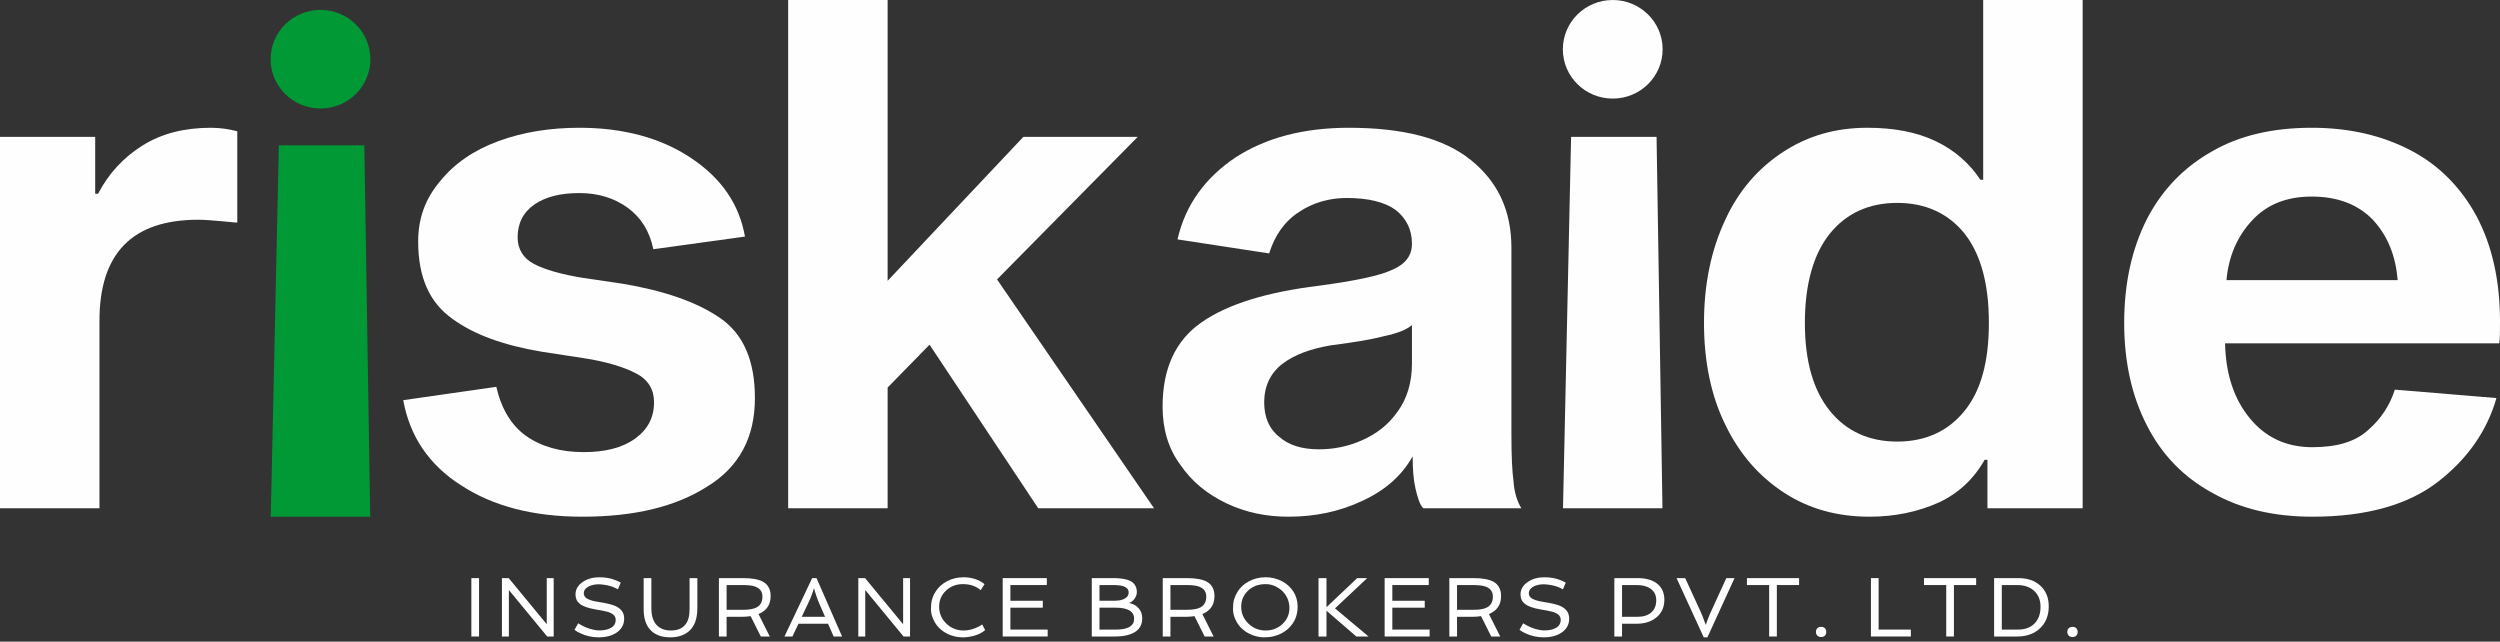 <svg width="300" height="77" viewBox="0 0 300 77" fill="none" xmlns="http://www.w3.org/2000/svg">
<rect x="0" y="0" width="300" height="77" fill="#333333" stroke="none"/>
<g clip-path="url(#clip0_374_24)">
<path fill-rule="evenodd" clip-rule="evenodd" d="M11.423 23.252H11.764C13.043 20.808 14.833 18.871 17.135 17.439C19.437 16.007 22.165 15.332 25.319 15.332C26.427 15.332 27.536 15.501 28.474 15.754V26.706C28.133 26.706 27.451 26.621 26.513 26.537C25.49 26.453 24.552 26.369 23.785 26.369C15.856 26.369 11.935 30.412 11.935 38.5V60.993H-9.15527e-05V16.428H11.423V23.252Z" fill="#FEFEFE"/>
<path fill-rule="evenodd" clip-rule="evenodd" d="M78.399 29.907C77.973 27.801 76.949 26.116 75.33 24.937C73.71 23.757 71.749 23.167 69.532 23.167C67.316 23.167 65.526 23.588 64.162 24.515C62.798 25.442 62.115 26.79 62.115 28.475C62.115 29.907 62.798 31.002 64.077 31.676C65.356 32.35 67.401 32.94 70.044 33.361L74.648 34.035C79.677 34.877 83.599 36.225 86.412 38.163C89.226 40.1 90.589 43.302 90.589 47.767C90.589 52.485 88.714 56.023 84.878 58.382C81.042 60.825 76.097 62.004 69.874 62.004C63.991 62.004 59.132 60.741 55.296 58.213C51.459 55.77 49.158 52.316 48.39 48.02L59.558 46.419C60.155 49.031 61.349 51.052 63.139 52.316C64.929 53.58 67.231 54.254 70.044 54.254C72.602 54.254 74.648 53.748 76.182 52.653C77.717 51.558 78.484 50.126 78.484 48.273C78.484 46.756 77.802 45.577 76.353 44.819C74.903 44.06 72.772 43.386 69.959 42.965L65.014 42.207C60.496 41.449 56.916 40.185 54.273 38.247C51.545 36.31 50.181 33.277 50.181 28.98C50.181 26.2 51.033 23.841 52.823 21.735C54.528 19.629 56.83 18.029 59.814 16.933C62.798 15.838 66.037 15.332 69.532 15.332C74.733 15.332 79.251 16.512 82.917 18.955C86.583 21.398 88.714 24.515 89.396 28.39L78.399 29.907Z" fill="#FEFEFE"/>
<path fill-rule="evenodd" clip-rule="evenodd" d="M106.516 60.993H94.58V0H106.516V33.698L122.799 16.427H136.524L119.644 33.529L138.485 60.993H124.588L111.545 41.364L106.516 46.503V60.993Z" fill="#FEFEFE"/>
<path fill-rule="evenodd" clip-rule="evenodd" d="M170.798 60.993C170.372 60.572 170.116 59.73 169.86 58.634C169.605 57.539 169.52 56.276 169.52 54.759C168.241 57.034 166.28 58.803 163.552 60.067C160.739 61.414 157.755 62.004 154.6 62.004C151.958 62.004 149.486 61.499 147.184 60.403C144.882 59.309 143.006 57.792 141.642 55.77C140.193 53.833 139.511 51.474 139.511 48.778C139.511 44.228 141.046 40.859 144.2 38.668C147.354 36.478 152.043 35.046 158.266 34.288C162.614 33.698 165.513 33.108 167.132 32.35C168.667 31.676 169.434 30.665 169.434 29.233C169.434 27.548 168.752 26.2 167.474 25.189C166.195 24.263 164.234 23.757 161.591 23.757C159.46 23.757 157.499 24.347 155.879 25.442C154.174 26.537 152.981 28.222 152.298 30.412L141.301 28.727C142.239 24.599 144.626 21.314 148.292 18.871C151.958 16.512 156.476 15.332 161.847 15.332C168.411 15.332 173.271 16.596 176.51 19.208C179.749 21.819 181.369 25.274 181.369 29.738V52.064C181.369 54.675 181.454 56.528 181.625 57.792C181.71 59.056 182.051 60.151 182.563 60.993H170.798ZM169.434 39.005C168.752 39.595 167.644 40.016 166.024 40.353C164.404 40.775 162.273 41.111 159.63 41.449C157.243 41.87 155.368 42.544 153.918 43.639C152.469 44.734 151.702 46.335 151.702 48.273C151.702 50.041 152.298 51.474 153.492 52.4C154.6 53.411 156.22 53.917 158.266 53.917C160.057 53.917 161.762 53.58 163.466 52.822C165.172 52.064 166.621 50.968 167.729 49.367C168.837 47.851 169.434 45.913 169.434 43.639V39.005Z" fill="#FEFEFE"/>
<path fill-rule="evenodd" clip-rule="evenodd" d="M224.087 15.332C227.241 15.332 229.969 15.838 232.271 16.933C234.573 18.028 236.363 19.629 237.642 21.566H237.983V0H249.918V60.993H238.494V55.18H238.153C236.875 57.455 234.999 59.224 232.612 60.319C230.14 61.414 227.412 62.004 224.343 62.004C220.506 62.004 217.096 61.078 214.113 59.14C211.129 57.202 208.742 54.506 207.037 50.968C205.332 47.514 204.479 43.386 204.479 38.753C204.479 34.119 205.332 29.991 207.037 26.368C208.656 22.83 211.044 20.134 214.027 18.197C217.011 16.259 220.336 15.332 224.087 15.332ZM227.667 52.99C231.077 52.99 233.806 51.726 235.766 49.283C237.727 46.84 238.665 43.386 238.665 38.753C238.665 34.119 237.727 30.581 235.766 28.053C233.806 25.61 231.077 24.347 227.667 24.347C224.258 24.347 221.529 25.61 219.569 28.053C217.608 30.497 216.585 34.119 216.585 38.753C216.585 43.386 217.608 46.84 219.569 49.283C221.529 51.726 224.258 52.99 227.667 52.99Z" fill="#FEFEFE"/>
<path fill-rule="evenodd" clip-rule="evenodd" d="M299.574 47.767C298.465 51.642 296.164 55.012 292.583 57.792C289.003 60.572 283.973 62.004 277.494 62.004C272.89 62.004 268.883 61.078 265.473 59.14C262.063 57.287 259.421 54.591 257.63 51.052C255.84 47.598 254.902 43.47 254.902 38.753C254.902 33.951 255.84 29.823 257.63 26.285C259.421 22.83 261.978 20.135 265.388 18.197C268.713 16.259 272.72 15.332 277.408 15.332C281.927 15.332 285.848 16.259 289.258 18.029C292.669 19.797 295.311 22.494 297.187 25.948C299.062 29.486 300 33.698 300 38.584C300 39.679 300 40.606 299.915 41.196H267.008C267.093 44.987 268.116 47.935 269.992 50.21C271.867 52.485 274.339 53.664 277.494 53.664C280.478 53.664 282.694 52.99 284.229 51.558C285.763 50.21 286.786 48.609 287.383 46.756L299.574 47.767ZM277.408 23.588C274.425 23.588 272.038 24.515 270.247 26.453C268.457 28.39 267.434 30.75 267.178 33.614H287.724C287.468 30.665 286.53 28.306 284.74 26.369C282.95 24.515 280.478 23.588 277.408 23.588Z" fill="#FEFEFE"/>
<path fill-rule="evenodd" clip-rule="evenodd" d="M56.563 69.374H57.486V76.38H56.563V69.374Z" fill="#FEFEFE"/>
<path fill-rule="evenodd" clip-rule="evenodd" d="M60.233 69.374H61.044L65.61 74.91V69.374H66.442V76.38H65.662L61.065 70.803V76.38H60.233V69.374Z" fill="#FEFEFE"/>
<path fill-rule="evenodd" clip-rule="evenodd" d="M69.38 74.798C70.006 75.194 70.632 75.457 71.278 75.579C71.493 75.629 71.709 75.65 71.935 75.65C72.16 75.65 72.386 75.629 72.632 75.589C72.868 75.538 73.074 75.478 73.258 75.376C73.679 75.163 73.884 74.828 73.884 74.372C73.884 73.906 73.535 73.581 72.838 73.399C72.642 73.348 72.417 73.298 72.191 73.257L71.473 73.135C70.56 72.973 69.924 72.75 69.564 72.446C69.226 72.172 69.061 71.807 69.061 71.341C69.061 70.702 69.369 70.195 69.985 69.799C70.529 69.444 71.176 69.272 71.925 69.272C72.642 69.272 73.279 69.384 73.853 69.617C74.058 69.698 74.274 69.789 74.49 69.911L74.151 70.722C73.669 70.428 73.094 70.246 72.437 70.164C72.232 70.134 72.027 70.114 71.832 70.114C71.391 70.114 71.001 70.205 70.652 70.367C70.262 70.57 70.057 70.844 70.057 71.189C70.057 71.564 70.313 71.827 70.816 71.999C71.042 72.081 71.299 72.142 71.586 72.192L72.478 72.344C73.227 72.486 73.751 72.649 74.048 72.821C74.335 72.993 74.551 73.186 74.684 73.409C74.828 73.622 74.9 73.906 74.9 74.271C74.9 74.626 74.807 74.95 74.643 75.234C74.469 75.518 74.243 75.751 73.956 75.934C73.402 76.299 72.694 76.481 71.842 76.481C71.042 76.481 70.283 76.309 69.585 75.964C69.349 75.853 69.134 75.731 68.939 75.579L69.38 74.798Z" fill="#FEFEFE"/>
<path fill-rule="evenodd" clip-rule="evenodd" d="M77.239 69.374H78.163V72.993C78.163 74.271 78.594 75.093 79.456 75.468C79.743 75.589 80.092 75.66 80.492 75.66C80.892 75.66 81.241 75.599 81.518 75.487C81.806 75.366 82.031 75.204 82.216 74.981C82.575 74.565 82.749 73.947 82.749 73.145V69.374H83.683V72.993C83.683 74.677 83.068 75.761 81.846 76.238C81.436 76.4 80.964 76.481 80.43 76.481C79.897 76.481 79.425 76.4 79.035 76.248C78.635 76.096 78.306 75.873 78.04 75.589C77.506 75.001 77.239 74.19 77.239 73.145V69.374Z" fill="#FEFEFE"/>
<path fill-rule="evenodd" clip-rule="evenodd" d="M92.477 71.523C92.477 72.567 91.995 73.287 91.02 73.683L92.374 76.38H91.297L90.076 73.936C89.748 73.987 89.399 74.017 89.04 74.017H87.193V76.38H86.269V69.374H89.183C90.23 69.374 91.01 69.516 91.533 69.79C92.159 70.134 92.477 70.712 92.477 71.523ZM89.163 73.176C89.912 73.176 90.466 73.075 90.825 72.872C91.277 72.618 91.492 72.192 91.492 71.584C91.492 70.803 90.979 70.357 89.953 70.246C89.655 70.215 89.347 70.205 89.029 70.205H87.193V73.176H89.163Z" fill="#FEFEFE"/>
<path fill-rule="evenodd" clip-rule="evenodd" d="M97.459 69.374H97.982L101.05 76.38H100.035L99.367 74.849H95.817L95.089 76.38H94.135L97.459 69.374ZM99.008 74.017L98.362 72.537C98.29 72.354 98.208 72.162 98.126 71.969L97.931 71.412C97.808 71.046 97.726 70.793 97.706 70.662H97.644C97.613 70.793 97.562 70.986 97.469 71.229C97.469 71.229 97.377 71.442 97.213 71.878C97.131 72.061 97.049 72.243 96.957 72.436L96.207 74.017H99.008Z" fill="#FEFEFE"/>
<path fill-rule="evenodd" clip-rule="evenodd" d="M102.998 69.374H103.809L108.375 74.91V69.374H109.206V76.38H108.426L103.83 70.803V76.38H102.998V69.374Z" fill="#FEFEFE"/>
<path fill-rule="evenodd" clip-rule="evenodd" d="M117.685 70.823C117.131 70.337 116.412 70.094 115.551 70.094C114.75 70.094 114.083 70.347 113.529 70.864C112.975 71.381 112.698 72.03 112.698 72.801C112.698 73.602 112.985 74.271 113.56 74.828C114.124 75.376 114.822 75.66 115.633 75.66C116.228 75.66 116.813 75.508 117.408 75.214C117.582 75.123 117.726 75.031 117.859 74.93L118.218 75.609C117.726 76.025 117.09 76.299 116.32 76.42C116.064 76.461 115.807 76.481 115.551 76.481C115.017 76.481 114.525 76.39 114.063 76.218C113.601 76.045 113.191 75.802 112.842 75.487C112.493 75.183 112.216 74.808 112.021 74.372C111.816 73.947 111.713 73.511 111.713 73.064C111.713 72.628 111.754 72.243 111.847 71.929C111.939 71.604 112.072 71.31 112.247 71.037C112.411 70.762 112.616 70.519 112.852 70.296C113.088 70.083 113.355 69.9 113.642 69.749C114.258 69.424 114.915 69.272 115.633 69.272C116.608 69.272 117.449 69.546 118.147 70.094L117.685 70.823Z" fill="#FEFEFE"/>
<path fill-rule="evenodd" clip-rule="evenodd" d="M120.324 69.374H125.619V70.205H121.247V72.091H125.136V72.923H121.247V75.549H125.721V76.38H120.324V69.374Z" fill="#FEFEFE"/>
<path fill-rule="evenodd" clip-rule="evenodd" d="M131.014 69.374H133.62C134.472 69.374 135.118 69.475 135.56 69.678C136.134 69.942 136.422 70.408 136.422 71.057C136.422 71.341 136.319 71.615 136.114 71.888C135.929 72.132 135.724 72.284 135.477 72.354C135.96 72.446 136.34 72.659 136.627 72.973C136.924 73.308 137.068 73.713 137.068 74.2C137.068 75.214 136.514 75.873 135.396 76.187C134.934 76.319 134.4 76.38 133.785 76.38H131.014V69.374ZM133.713 72.091C134.472 72.091 134.985 71.918 135.273 71.584C135.385 71.462 135.437 71.3 135.437 71.097C135.437 70.894 135.375 70.732 135.252 70.611C135.129 70.489 134.965 70.398 134.77 70.337C134.482 70.246 134.051 70.205 133.477 70.205H131.938V72.091H133.713ZM136.093 74.25C136.093 73.369 135.354 72.923 133.877 72.923H131.938V75.549H133.908C134.924 75.549 135.59 75.335 135.898 74.91C136.032 74.737 136.093 74.525 136.093 74.25Z" fill="#FEFEFE"/>
<path fill-rule="evenodd" clip-rule="evenodd" d="M145.737 71.523C145.737 72.567 145.255 73.287 144.28 73.683L145.634 76.38H144.557L143.336 73.936C143.007 73.987 142.659 74.017 142.3 74.017H140.453V76.38H139.529V69.374H142.443C143.489 69.374 144.269 69.516 144.793 69.79C145.419 70.134 145.737 70.712 145.737 71.523ZM142.422 73.176C143.172 73.176 143.726 73.075 144.085 72.872C144.536 72.618 144.752 72.192 144.752 71.584C144.752 70.803 144.239 70.357 143.213 70.246C142.915 70.215 142.607 70.205 142.289 70.205H140.453V73.176H142.422Z" fill="#FEFEFE"/>
<path fill-rule="evenodd" clip-rule="evenodd" d="M149.087 75.487C148.739 75.183 148.462 74.808 148.267 74.372C148.061 73.947 147.959 73.511 147.959 73.064C147.959 72.628 148 72.243 148.092 71.929C148.185 71.604 148.318 71.31 148.492 71.037C148.657 70.762 148.862 70.519 149.098 70.296C149.334 70.083 149.6 69.9 149.888 69.749C150.503 69.424 151.16 69.272 151.878 69.272C152.566 69.272 153.212 69.424 153.807 69.728C154.382 70.022 154.844 70.438 155.193 70.965C155.541 71.513 155.716 72.121 155.716 72.801C155.716 73.865 155.336 74.747 154.577 75.447C154.095 75.883 153.52 76.187 152.843 76.349C152.504 76.441 152.114 76.481 151.673 76.481C151.222 76.481 150.77 76.39 150.309 76.218C149.847 76.045 149.436 75.802 149.087 75.487ZM149.775 70.864C149.518 71.107 149.313 71.391 149.159 71.716C149.016 72.05 148.944 72.415 148.944 72.811C148.944 73.206 149.016 73.581 149.169 73.926C149.323 74.271 149.539 74.575 149.806 74.828C150.37 75.376 151.068 75.66 151.878 75.66C152.668 75.66 153.346 75.396 153.9 74.879C154.453 74.362 154.731 73.713 154.731 72.953C154.731 72.425 154.597 71.939 154.331 71.493C154.084 71.077 153.725 70.732 153.274 70.479C152.822 70.215 152.371 70.094 151.899 70.094C151.437 70.094 151.027 70.164 150.678 70.296C150.339 70.438 150.031 70.621 149.775 70.864Z" fill="#FEFEFE"/>
<path fill-rule="evenodd" clip-rule="evenodd" d="M158.223 69.374H159.177V72.862L162.861 69.374H164.061L160.203 73.004L164.225 76.38H162.758L159.177 73.287V76.38H158.223V69.374Z" fill="#FEFEFE"/>
<path fill-rule="evenodd" clip-rule="evenodd" d="M166.156 69.374H171.451V70.205H167.08V72.091H170.968V72.923H167.08V75.549H171.553V76.38H166.156V69.374Z" fill="#FEFEFE"/>
<path fill-rule="evenodd" clip-rule="evenodd" d="M180.129 71.523C180.129 72.567 179.646 73.287 178.672 73.683L180.026 76.38H178.948L177.727 73.936C177.399 73.987 177.05 74.017 176.691 74.017H174.844V76.38H173.921V69.374H176.835C177.881 69.374 178.661 69.516 179.184 69.79C179.81 70.134 180.129 70.712 180.129 71.523ZM176.814 73.176C177.563 73.176 178.117 73.075 178.476 72.872C178.928 72.618 179.144 72.192 179.144 71.584C179.144 70.803 178.63 70.357 177.604 70.246C177.307 70.215 176.999 70.205 176.681 70.205H174.844V73.176H176.814Z" fill="#FEFEFE"/>
<path fill-rule="evenodd" clip-rule="evenodd" d="M182.781 74.798C183.407 75.194 184.033 75.457 184.679 75.579C184.895 75.629 185.111 75.65 185.336 75.65C185.562 75.65 185.788 75.629 186.034 75.589C186.27 75.538 186.475 75.478 186.66 75.376C187.08 75.163 187.286 74.828 187.286 74.372C187.286 73.906 186.937 73.581 186.239 73.399C186.044 73.348 185.818 73.298 185.593 73.257L184.874 73.135C183.961 72.973 183.325 72.75 182.966 72.446C182.628 72.172 182.463 71.807 182.463 71.341C182.463 70.702 182.771 70.195 183.387 69.799C183.93 69.444 184.577 69.272 185.326 69.272C186.044 69.272 186.681 69.384 187.255 69.617C187.46 69.698 187.675 69.789 187.891 69.911L187.552 70.722C187.07 70.428 186.496 70.246 185.839 70.164C185.634 70.134 185.429 70.114 185.234 70.114C184.792 70.114 184.402 70.205 184.054 70.367C183.664 70.57 183.458 70.844 183.458 71.189C183.458 71.564 183.715 71.827 184.218 71.999C184.443 72.081 184.7 72.142 184.987 72.192L185.88 72.344C186.629 72.486 187.152 72.649 187.45 72.821C187.737 72.993 187.953 73.186 188.086 73.409C188.23 73.622 188.301 73.906 188.301 74.271C188.301 74.626 188.209 74.95 188.045 75.234C187.87 75.518 187.645 75.751 187.357 75.934C186.803 76.299 186.095 76.481 185.244 76.481C184.443 76.481 183.684 76.309 182.987 75.964C182.751 75.853 182.535 75.731 182.34 75.579L182.781 74.798Z" fill="#FEFEFE"/>
<path fill-rule="evenodd" clip-rule="evenodd" d="M193.721 69.374H196.532C197.476 69.374 198.236 69.576 198.81 70.002C199.416 70.459 199.723 71.118 199.723 71.969C199.723 72.862 199.405 73.572 198.759 74.099C198.143 74.596 197.353 74.849 196.389 74.849H194.645V76.38H193.721V69.374ZM196.512 74.017C197.199 74.017 197.733 73.845 198.133 73.511C198.544 73.156 198.749 72.669 198.749 72.03C198.749 71.412 198.513 70.955 198.051 70.631C197.64 70.347 197.086 70.205 196.389 70.205H194.645V74.017H196.512Z" fill="#FEFEFE"/>
<path fill-rule="evenodd" clip-rule="evenodd" d="M201.186 69.374H202.223L204.069 73.389C204.151 73.582 204.234 73.764 204.305 73.947C204.459 74.352 204.582 74.677 204.675 74.94H204.715C204.767 74.788 204.818 74.636 204.87 74.484L205.054 74.007C205.126 73.825 205.198 73.642 205.29 73.46L207.158 69.374H208.143L204.89 76.481H204.449L201.186 69.374Z" fill="#FEFEFE"/>
<path fill-rule="evenodd" clip-rule="evenodd" d="M212.299 70.205H209.631V69.374H215.89V70.205H213.222V76.38H212.299V70.205Z" fill="#FEFEFE"/>
<path fill-rule="evenodd" clip-rule="evenodd" d="M218.537 76.441C218.353 76.441 218.199 76.39 218.086 76.279C217.973 76.167 217.912 76.015 217.912 75.832C217.912 75.64 217.973 75.498 218.086 75.386C218.199 75.275 218.353 75.224 218.537 75.224C218.722 75.224 218.876 75.275 218.989 75.386C219.102 75.498 219.153 75.64 219.153 75.832C219.153 76.015 219.102 76.167 218.989 76.279C218.876 76.39 218.722 76.441 218.537 76.441Z" fill="#FEFEFE"/>
<path fill-rule="evenodd" clip-rule="evenodd" d="M224.512 69.374H225.435V75.549H229.303V76.38H224.512V69.374Z" fill="#FEFEFE"/>
<path fill-rule="evenodd" clip-rule="evenodd" d="M233.547 70.205H230.879V69.374H237.138V70.205H234.47V76.38H233.547V70.205Z" fill="#FEFEFE"/>
<path fill-rule="evenodd" clip-rule="evenodd" d="M239.293 69.374H242.207C243.284 69.374 244.166 69.668 244.823 70.266C245.511 70.894 245.849 71.716 245.849 72.76C245.849 73.855 245.501 74.737 244.803 75.396C244.105 76.056 243.192 76.38 242.064 76.38H239.293V69.374ZM242.186 75.549C243.018 75.549 243.674 75.295 244.157 74.808C244.629 74.311 244.864 73.653 244.864 72.821C244.864 72.01 244.608 71.371 244.085 70.894C243.571 70.428 242.895 70.205 242.053 70.205H240.217V75.549H242.186Z" fill="#FEFEFE"/>
<path fill-rule="evenodd" clip-rule="evenodd" d="M248.702 76.441C248.518 76.441 248.364 76.39 248.251 76.279C248.138 76.167 248.076 76.015 248.076 75.832C248.076 75.64 248.138 75.498 248.251 75.386C248.364 75.275 248.518 75.224 248.702 75.224C248.887 75.224 249.041 75.275 249.154 75.386C249.267 75.498 249.318 75.64 249.318 75.832C249.318 76.015 249.267 76.167 249.154 76.279C249.041 76.39 248.887 76.441 248.702 76.441Z" fill="#FEFEFE"/>
<path fill-rule="evenodd" clip-rule="evenodd" d="M33.462 17.439L32.493 62.005H44.428L43.718 17.439H33.462ZM38.46 13.019C41.766 13.019 44.446 10.372 44.446 7.104C44.446 3.837 41.766 1.189 38.46 1.189C35.155 1.189 32.474 3.837 32.474 7.104C32.474 10.372 35.155 13.019 38.46 13.019Z" fill="#009936"/>
<path fill-rule="evenodd" clip-rule="evenodd" d="M193.528 0C196.834 0 199.515 2.649 199.515 5.916C199.515 9.183 196.834 11.831 193.528 11.831C190.222 11.831 187.542 9.183 187.542 5.916C187.542 2.649 190.222 0 193.528 0Z" fill="#FEFEFE"/>
<path fill-rule="evenodd" clip-rule="evenodd" d="M188.531 16.427L187.561 60.993H199.496L198.787 16.427H188.531Z" fill="#FEFEFE"/>
</g>
<defs>
<clipPath id="clip0_374_24">
<rect width="300" height="76.481" fill="white"/>
</clipPath>
</defs>
</svg>
